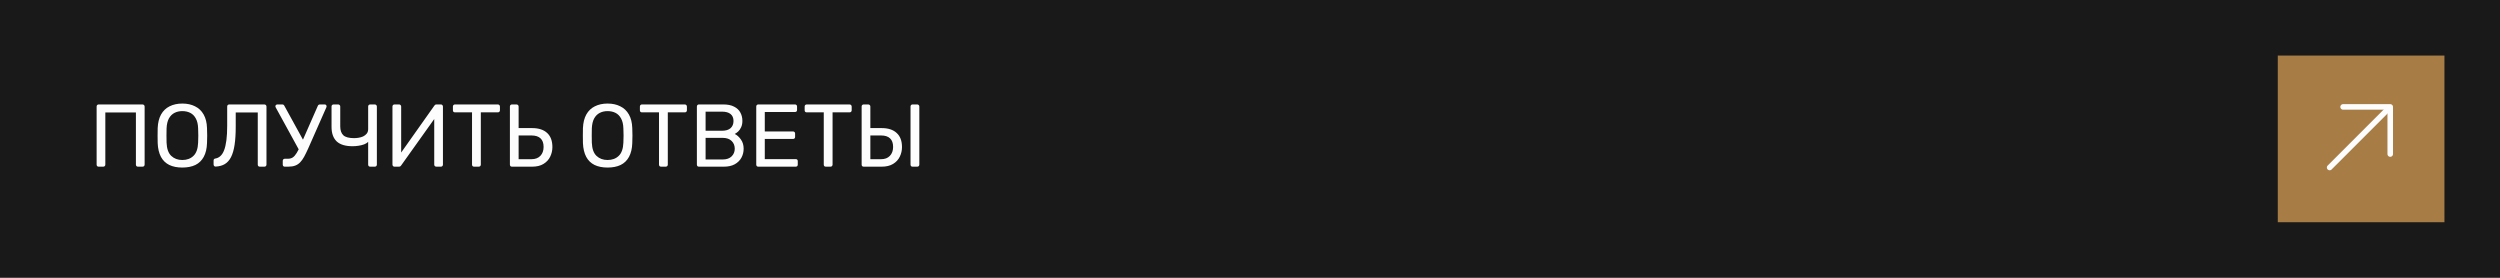<?xml version="1.0" encoding="UTF-8"?> <svg xmlns="http://www.w3.org/2000/svg" width="450" height="50" viewBox="0 0 450 50" fill="none"><rect width="450" height="50" fill="#191919"></rect><path d="M17.76 30C17.643 30 17.552 29.968 17.488 29.904C17.424 29.829 17.392 29.739 17.392 29.632V19.184C17.392 19.067 17.424 18.976 17.488 18.912C17.552 18.837 17.643 18.8 17.76 18.8H25.648C25.765 18.8 25.856 18.837 25.92 18.912C25.995 18.976 26.032 19.067 26.032 19.184V29.632C26.032 29.739 25.995 29.829 25.92 29.904C25.856 29.968 25.765 30 25.648 30H24.832C24.725 30 24.635 29.968 24.56 29.904C24.496 29.829 24.464 29.739 24.464 29.632V20.24H18.96V29.632C18.96 29.739 18.923 29.829 18.848 29.904C18.784 29.968 18.693 30 18.576 30H17.76ZM32.814 30.16C31.908 30.16 31.129 30.005 30.478 29.696C29.828 29.376 29.326 28.891 28.974 28.24C28.622 27.579 28.425 26.752 28.382 25.76C28.372 25.291 28.366 24.843 28.366 24.416C28.366 23.979 28.372 23.525 28.382 23.056C28.425 22.075 28.628 21.259 28.99 20.608C29.364 19.947 29.876 19.456 30.526 19.136C31.188 18.805 31.95 18.64 32.814 18.64C33.689 18.64 34.452 18.805 35.102 19.136C35.764 19.456 36.281 19.947 36.654 20.608C37.028 21.259 37.23 22.075 37.262 23.056C37.284 23.525 37.294 23.979 37.294 24.416C37.294 24.843 37.284 25.291 37.262 25.76C37.23 26.752 37.033 27.579 36.67 28.24C36.318 28.891 35.817 29.376 35.166 29.696C34.516 30.005 33.732 30.16 32.814 30.16ZM32.814 28.8C33.636 28.8 34.302 28.555 34.814 28.064C35.337 27.573 35.62 26.779 35.662 25.68C35.684 25.2 35.694 24.773 35.694 24.4C35.694 24.016 35.684 23.589 35.662 23.12C35.641 22.384 35.502 21.787 35.246 21.328C35.001 20.869 34.67 20.533 34.254 20.32C33.838 20.107 33.358 20 32.814 20C32.292 20 31.822 20.107 31.406 20.32C30.99 20.533 30.654 20.869 30.398 21.328C30.153 21.787 30.014 22.384 29.982 23.12C29.972 23.589 29.966 24.016 29.966 24.4C29.966 24.773 29.972 25.2 29.982 25.68C30.025 26.779 30.308 27.573 30.83 28.064C31.353 28.555 32.014 28.8 32.814 28.8ZM46.766 30C46.66 30 46.569 29.968 46.494 29.904C46.43 29.829 46.398 29.739 46.398 29.632V20.24H42.43V22.816C42.43 24.096 42.361 25.189 42.222 26.096C42.084 26.992 41.87 27.723 41.582 28.288C41.294 28.843 40.921 29.259 40.462 29.536C40.014 29.803 39.47 29.952 38.83 29.984C38.724 29.995 38.633 29.963 38.558 29.888C38.483 29.813 38.446 29.717 38.446 29.6V28.896C38.446 28.683 38.558 28.56 38.782 28.528C39.113 28.475 39.406 28.331 39.662 28.096C39.929 27.861 40.153 27.515 40.334 27.056C40.516 26.587 40.654 25.989 40.75 25.264C40.846 24.528 40.894 23.648 40.894 22.624V19.168C40.894 19.061 40.926 18.976 40.99 18.912C41.065 18.837 41.156 18.8 41.262 18.8H47.582C47.7 18.8 47.79 18.837 47.854 18.912C47.929 18.976 47.966 19.067 47.966 19.184V29.632C47.966 29.739 47.929 29.829 47.854 29.904C47.79 29.968 47.7 30 47.582 30H46.766ZM51.263 30C51.157 30 51.066 29.968 50.991 29.904C50.927 29.829 50.895 29.739 50.895 29.632V28.96C50.895 28.843 50.927 28.752 50.991 28.688C51.066 28.613 51.157 28.576 51.263 28.576H51.823C52.165 28.576 52.458 28.496 52.703 28.336C52.949 28.165 53.178 27.904 53.391 27.552C53.615 27.2 53.845 26.741 54.079 26.176L57.199 19.072C57.231 18.976 57.285 18.907 57.359 18.864C57.434 18.821 57.514 18.8 57.599 18.8H58.463C58.549 18.8 58.623 18.832 58.687 18.896C58.751 18.96 58.783 19.035 58.783 19.12C58.783 19.163 58.778 19.205 58.767 19.248C58.767 19.28 58.757 19.312 58.735 19.344L55.471 26.736C55.215 27.301 54.975 27.792 54.751 28.208C54.527 28.613 54.287 28.949 54.031 29.216C53.775 29.483 53.477 29.68 53.135 29.808C52.794 29.936 52.383 30 51.903 30H51.263ZM53.983 27.28L49.615 19.312C49.583 19.248 49.567 19.189 49.567 19.136C49.567 19.051 49.599 18.976 49.663 18.912C49.738 18.837 49.818 18.8 49.903 18.8H50.799C50.895 18.8 50.975 18.821 51.039 18.864C51.103 18.907 51.157 18.976 51.199 19.072L54.831 25.68L53.983 27.28ZM66.637 30C66.52 30 66.429 29.968 66.365 29.904C66.301 29.829 66.269 29.739 66.269 29.632V25.52C66.109 25.701 65.869 25.856 65.549 25.984C65.229 26.101 64.883 26.187 64.509 26.24C64.147 26.293 63.795 26.32 63.453 26.32C62.163 26.32 61.208 26.027 60.589 25.44C59.981 24.843 59.677 23.979 59.677 22.848V19.168C59.677 19.061 59.709 18.976 59.773 18.912C59.848 18.837 59.939 18.8 60.045 18.8H60.861C60.979 18.8 61.069 18.837 61.133 18.912C61.208 18.976 61.245 19.061 61.245 19.168V22.752C61.245 23.467 61.432 24 61.805 24.352C62.179 24.693 62.819 24.864 63.725 24.864C63.971 24.864 64.237 24.843 64.525 24.8C64.813 24.757 65.091 24.677 65.357 24.56C65.624 24.432 65.843 24.261 66.013 24.048C66.184 23.835 66.269 23.563 66.269 23.232V19.168C66.269 19.061 66.301 18.976 66.365 18.912C66.429 18.837 66.52 18.8 66.637 18.8H67.453C67.571 18.8 67.661 18.837 67.725 18.912C67.8 18.976 67.837 19.061 67.837 19.168V29.632C67.837 29.739 67.8 29.829 67.725 29.904C67.661 29.968 67.571 30 67.453 30H66.637ZM71.01 30C70.893 30 70.802 29.963 70.738 29.888C70.674 29.813 70.642 29.723 70.642 29.616V19.184C70.642 19.067 70.674 18.976 70.738 18.912C70.813 18.837 70.903 18.8 71.01 18.8H71.842C71.949 18.8 72.034 18.837 72.098 18.912C72.173 18.976 72.21 19.067 72.21 19.184V27.456L78.178 19.024C78.21 18.981 78.253 18.933 78.306 18.88C78.37 18.827 78.461 18.8 78.578 18.8H79.362C79.469 18.8 79.554 18.837 79.618 18.912C79.693 18.976 79.73 19.067 79.73 19.184V29.632C79.73 29.739 79.693 29.829 79.618 29.904C79.554 29.968 79.469 30 79.362 30H78.546C78.439 30 78.349 29.968 78.274 29.904C78.199 29.829 78.162 29.739 78.162 29.632V21.424L72.21 29.776C72.189 29.808 72.146 29.856 72.082 29.92C72.018 29.973 71.927 30 71.81 30H71.01ZM85.333 30C85.226 30 85.136 29.968 85.061 29.904C84.997 29.829 84.965 29.739 84.965 29.632V20.224H81.893C81.786 20.224 81.696 20.192 81.621 20.128C81.557 20.053 81.525 19.963 81.525 19.856V19.184C81.525 19.067 81.557 18.976 81.621 18.912C81.696 18.837 81.786 18.8 81.893 18.8H89.605C89.722 18.8 89.813 18.837 89.877 18.912C89.952 18.976 89.989 19.067 89.989 19.184V19.856C89.989 19.963 89.952 20.053 89.877 20.128C89.813 20.192 89.722 20.224 89.605 20.224H86.549V29.632C86.549 29.739 86.512 29.829 86.437 29.904C86.373 29.968 86.282 30 86.165 30H85.333ZM92.151 30C92.033 30 91.943 29.968 91.879 29.904C91.815 29.829 91.783 29.739 91.783 29.632V19.168C91.783 19.061 91.815 18.976 91.879 18.912C91.943 18.837 92.033 18.8 92.151 18.8H92.967C93.084 18.8 93.175 18.837 93.239 18.912C93.313 18.976 93.351 19.061 93.351 19.168V23.056H95.783C96.956 23.056 97.857 23.349 98.487 23.936C99.116 24.512 99.431 25.36 99.431 26.48C99.431 27.088 99.297 27.664 99.031 28.208C98.775 28.741 98.375 29.173 97.831 29.504C97.297 29.835 96.615 30 95.783 30H92.151ZM93.351 28.656H95.655C96.348 28.656 96.887 28.453 97.271 28.048C97.655 27.643 97.847 27.109 97.847 26.448C97.847 25.765 97.665 25.253 97.303 24.912C96.94 24.56 96.391 24.384 95.655 24.384H93.351V28.656ZM109.361 30.16C108.454 30.16 107.676 30.005 107.025 29.696C106.374 29.376 105.873 28.891 105.521 28.24C105.169 27.579 104.972 26.752 104.929 25.76C104.918 25.291 104.913 24.843 104.913 24.416C104.913 23.979 104.918 23.525 104.929 23.056C104.972 22.075 105.174 21.259 105.537 20.608C105.91 19.947 106.422 19.456 107.073 19.136C107.734 18.805 108.497 18.64 109.361 18.64C110.236 18.64 110.998 18.805 111.649 19.136C112.31 19.456 112.828 19.947 113.201 20.608C113.574 21.259 113.777 22.075 113.809 23.056C113.83 23.525 113.841 23.979 113.841 24.416C113.841 24.843 113.83 25.291 113.809 25.76C113.777 26.752 113.58 27.579 113.217 28.24C112.865 28.891 112.364 29.376 111.713 29.696C111.062 30.005 110.278 30.16 109.361 30.16ZM109.361 28.8C110.182 28.8 110.849 28.555 111.361 28.064C111.884 27.573 112.166 26.779 112.209 25.68C112.23 25.2 112.241 24.773 112.241 24.4C112.241 24.016 112.23 23.589 112.209 23.12C112.188 22.384 112.049 21.787 111.793 21.328C111.548 20.869 111.217 20.533 110.801 20.32C110.385 20.107 109.905 20 109.361 20C108.838 20 108.369 20.107 107.953 20.32C107.537 20.533 107.201 20.869 106.945 21.328C106.7 21.787 106.561 22.384 106.529 23.12C106.518 23.589 106.513 24.016 106.513 24.4C106.513 24.773 106.518 25.2 106.529 25.68C106.572 26.779 106.854 27.573 107.377 28.064C107.9 28.555 108.561 28.8 109.361 28.8ZM118.989 30C118.883 30 118.792 29.968 118.717 29.904C118.653 29.829 118.621 29.739 118.621 29.632V20.224H115.549C115.443 20.224 115.352 20.192 115.277 20.128C115.213 20.053 115.181 19.963 115.181 19.856V19.184C115.181 19.067 115.213 18.976 115.277 18.912C115.352 18.837 115.443 18.8 115.549 18.8H123.261C123.379 18.8 123.469 18.837 123.533 18.912C123.608 18.976 123.645 19.067 123.645 19.184V19.856C123.645 19.963 123.608 20.053 123.533 20.128C123.469 20.192 123.379 20.224 123.261 20.224H120.205V29.632C120.205 29.739 120.168 29.829 120.093 29.904C120.029 29.968 119.939 30 119.821 30H118.989ZM125.807 30C125.69 30 125.599 29.968 125.535 29.904C125.471 29.829 125.439 29.739 125.439 29.632V19.184C125.439 19.067 125.471 18.976 125.535 18.912C125.599 18.837 125.69 18.8 125.807 18.8H130.191C130.991 18.8 131.642 18.933 132.143 19.2C132.655 19.456 133.028 19.808 133.263 20.256C133.508 20.704 133.631 21.205 133.631 21.76C133.631 22.197 133.556 22.576 133.407 22.896C133.268 23.205 133.092 23.461 132.879 23.664C132.666 23.856 132.458 24.005 132.255 24.112C132.671 24.315 133.039 24.645 133.359 25.104C133.69 25.563 133.855 26.117 133.855 26.768C133.855 27.355 133.722 27.893 133.455 28.384C133.188 28.875 132.788 29.269 132.255 29.568C131.732 29.856 131.082 30 130.303 30H125.807ZM127.007 28.704H130.095C130.788 28.704 131.322 28.517 131.695 28.144C132.068 27.771 132.255 27.312 132.255 26.768C132.255 26.203 132.068 25.739 131.695 25.376C131.322 25.003 130.788 24.816 130.095 24.816H127.007V28.704ZM127.007 23.536H129.951C130.634 23.536 131.151 23.381 131.503 23.072C131.855 22.752 132.031 22.32 132.031 21.776C132.031 21.232 131.855 20.816 131.503 20.528C131.151 20.24 130.634 20.096 129.951 20.096H127.007V23.536ZM136.494 30C136.377 30 136.286 29.968 136.222 29.904C136.158 29.829 136.126 29.739 136.126 29.632V19.184C136.126 19.067 136.158 18.976 136.222 18.912C136.286 18.837 136.377 18.8 136.494 18.8H143.102C143.22 18.8 143.31 18.837 143.374 18.912C143.438 18.976 143.47 19.067 143.47 19.184V19.792C143.47 19.909 143.438 20 143.374 20.064C143.31 20.128 143.22 20.16 143.102 20.16H137.662V23.664H142.75C142.868 23.664 142.958 23.701 143.022 23.776C143.086 23.84 143.118 23.931 143.118 24.048V24.64C143.118 24.747 143.086 24.837 143.022 24.912C142.958 24.976 142.868 25.008 142.75 25.008H137.662V28.64H143.23C143.348 28.64 143.438 28.672 143.502 28.736C143.566 28.8 143.598 28.891 143.598 29.008V29.632C143.598 29.739 143.566 29.829 143.502 29.904C143.438 29.968 143.348 30 143.23 30H136.494ZM148.646 30C148.539 30 148.448 29.968 148.374 29.904C148.31 29.829 148.278 29.739 148.278 29.632V20.224H145.206C145.099 20.224 145.008 20.192 144.934 20.128C144.87 20.053 144.838 19.963 144.838 19.856V19.184C144.838 19.067 144.87 18.976 144.934 18.912C145.008 18.837 145.099 18.8 145.206 18.8H152.918C153.035 18.8 153.126 18.837 153.19 18.912C153.264 18.976 153.302 19.067 153.302 19.184V19.856C153.302 19.963 153.264 20.053 153.19 20.128C153.126 20.192 153.035 20.224 152.918 20.224H149.862V29.632C149.862 29.739 149.824 29.829 149.75 29.904C149.686 29.968 149.595 30 149.478 30H148.646ZM155.463 30C155.346 30 155.255 29.968 155.191 29.904C155.127 29.829 155.095 29.739 155.095 29.632V19.168C155.095 19.061 155.127 18.976 155.191 18.912C155.255 18.837 155.346 18.8 155.463 18.8H156.279C156.396 18.8 156.487 18.837 156.551 18.912C156.626 18.976 156.663 19.061 156.663 19.168V23.056H158.711C159.874 23.056 160.77 23.349 161.399 23.936C162.039 24.512 162.359 25.36 162.359 26.48C162.359 27.088 162.226 27.664 161.959 28.208C161.703 28.741 161.303 29.173 160.759 29.504C160.215 29.835 159.532 30 158.711 30H155.463ZM156.663 28.656H158.583C159.276 28.656 159.81 28.453 160.183 28.048C160.567 27.643 160.759 27.109 160.759 26.448C160.759 25.765 160.578 25.253 160.215 24.912C159.852 24.56 159.308 24.384 158.583 24.384H156.663V28.656ZM164.263 30C164.146 30 164.055 29.968 163.991 29.904C163.927 29.829 163.895 29.739 163.895 29.632V19.168C163.895 19.061 163.927 18.976 163.991 18.912C164.055 18.837 164.146 18.8 164.263 18.8H165.111C165.218 18.8 165.303 18.837 165.367 18.912C165.442 18.976 165.479 19.061 165.479 19.168V29.632C165.479 29.739 165.442 29.829 165.367 29.904C165.303 29.968 165.218 30 165.111 30H164.263Z" fill="#FDFDFD"></path><rect width="30" height="30" transform="translate(410 10)" fill="#A77C45"></rect><path d="M419.334 30.152L429.94 19.546" stroke="#FDFDFD" stroke-linecap="round" stroke-linejoin="round"></path><path d="M430.243 27.728V19.243H421.757" stroke="#FDFDFD" stroke-linecap="round" stroke-linejoin="round"></path></svg> 